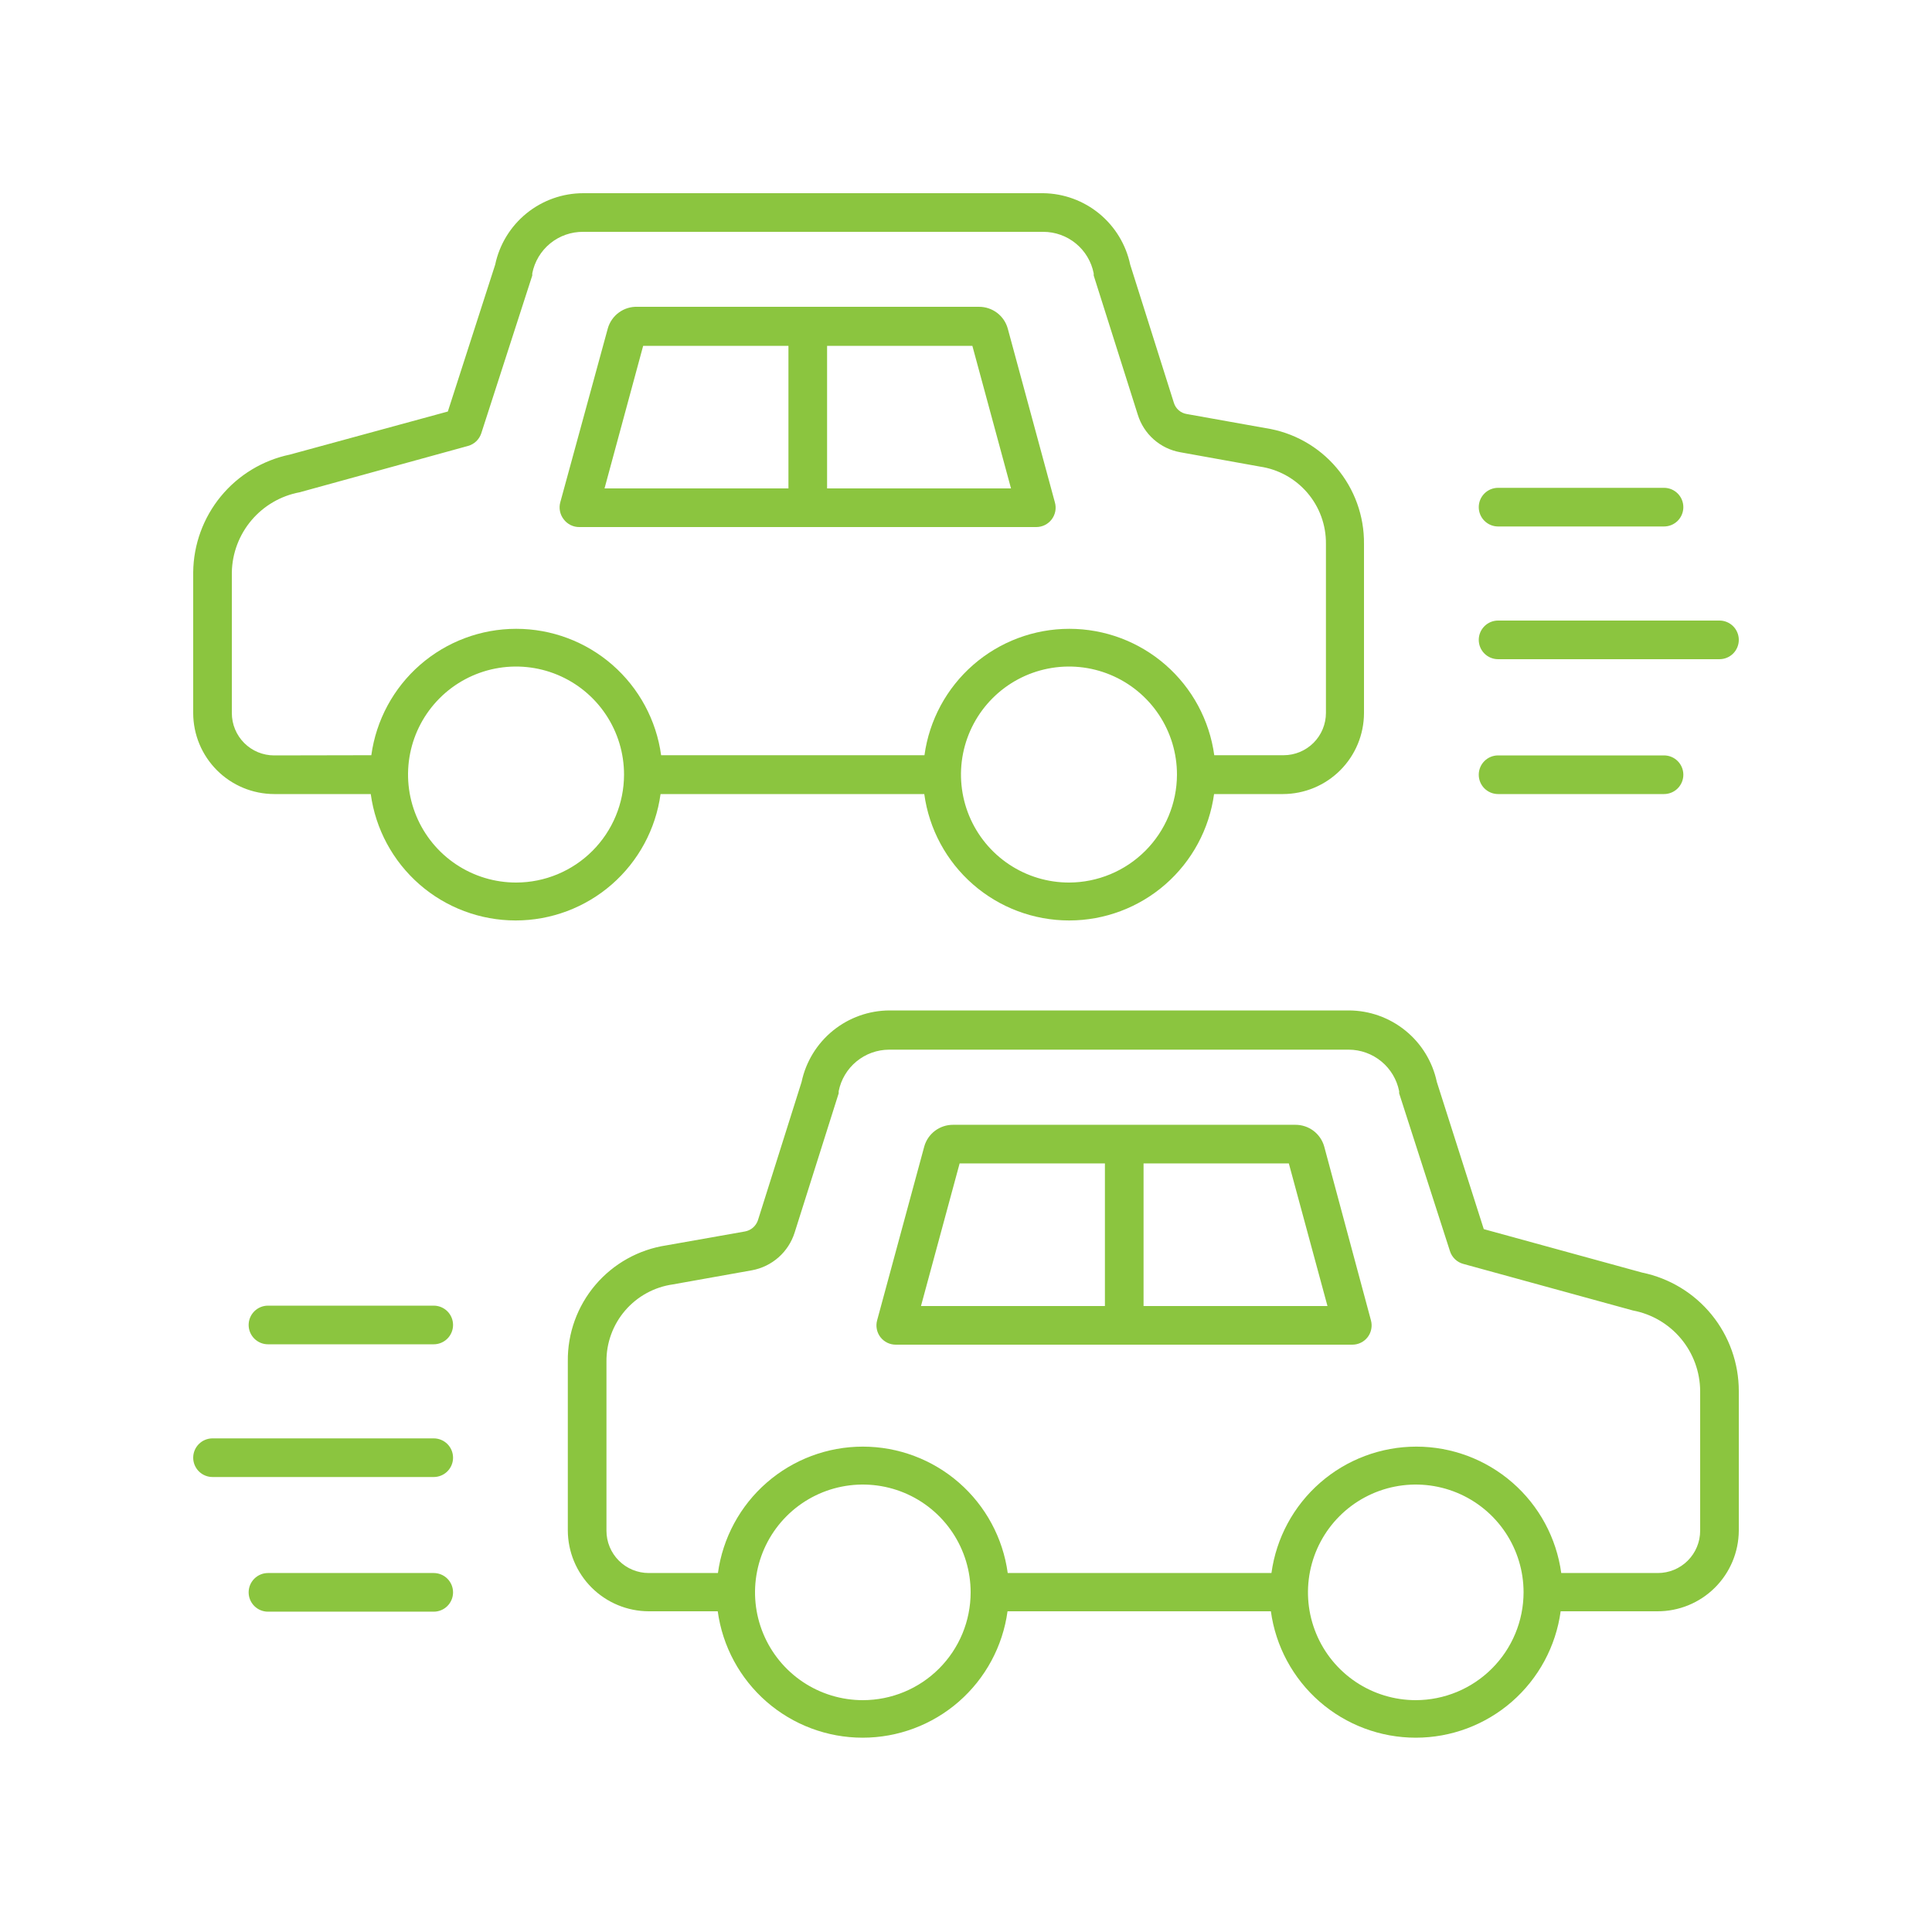 <?xml version="1.0" encoding="UTF-8"?> <svg xmlns="http://www.w3.org/2000/svg" width="152" height="152" viewBox="0 0 152 152" fill="none"><path d="M52.014 62.472H72.717C73.094 65.228 74.457 67.753 76.553 69.582C78.648 71.41 81.335 72.417 84.117 72.417C86.898 72.417 89.585 71.41 91.681 69.582C93.777 67.753 95.139 65.228 95.517 62.472H100.943C102.631 62.468 104.249 61.796 105.442 60.602C106.636 59.409 107.308 57.791 107.312 56.103V42.803C107.337 40.606 106.569 38.474 105.147 36.798C103.726 35.122 101.747 34.016 99.575 33.683L93.374 32.574C93.138 32.538 92.917 32.436 92.737 32.28C92.557 32.124 92.424 31.92 92.355 31.692L88.92 20.824C88.588 19.249 87.73 17.834 86.487 16.811C85.244 15.789 83.689 15.221 82.08 15.2H45.889C44.264 15.2 42.688 15.759 41.426 16.783C40.164 17.807 39.292 19.234 38.958 20.824L35.234 32.376L22.8 35.766C20.668 36.212 18.753 37.373 17.371 39.056C15.989 40.74 15.223 42.845 15.2 45.022V56.103C15.204 57.791 15.876 59.409 17.07 60.602C18.263 61.796 19.881 62.468 21.569 62.472H29.169C29.546 65.228 30.909 67.753 33.005 69.582C35.1 71.41 37.788 72.417 40.569 72.417C43.35 72.417 46.037 71.41 48.133 69.582C50.229 67.753 51.591 65.228 51.969 62.472H52.014ZM84.117 69.434C82.435 69.437 80.79 68.941 79.391 68.008C77.991 67.076 76.899 65.749 76.254 64.195C75.609 62.642 75.44 60.932 75.767 59.283C76.095 57.633 76.904 56.118 78.093 54.929C79.283 53.739 80.798 52.93 82.448 52.603C84.097 52.275 85.807 52.445 87.36 53.09C88.913 53.735 90.24 54.826 91.173 56.226C92.105 57.625 92.601 59.27 92.598 60.952C92.59 63.199 91.694 65.352 90.105 66.941C88.516 68.529 86.364 69.426 84.117 69.434ZM21.569 59.432C21.132 59.432 20.699 59.346 20.295 59.179C19.891 59.011 19.524 58.766 19.215 58.457C18.906 58.148 18.661 57.781 18.493 57.377C18.326 56.973 18.24 56.54 18.24 56.103V45.022C18.27 43.52 18.817 42.074 19.789 40.928C20.761 39.782 22.098 39.005 23.575 38.73L36.83 35.082C37.07 35.014 37.289 34.889 37.47 34.717C37.65 34.544 37.785 34.33 37.863 34.094L41.876 21.675V21.508C42.057 20.58 42.558 19.745 43.291 19.148C44.024 18.551 44.943 18.23 45.889 18.24H82.08C83.018 18.24 83.926 18.566 84.65 19.163C85.373 19.759 85.867 20.588 86.047 21.508V21.675L89.513 32.619C89.745 33.375 90.181 34.052 90.774 34.575C91.367 35.098 92.093 35.447 92.872 35.583L99.119 36.708C100.574 36.921 101.903 37.655 102.859 38.773C103.815 39.891 104.333 41.317 104.318 42.788V56.088C104.318 56.971 103.967 57.818 103.343 58.442C102.718 59.066 101.872 59.417 100.989 59.417H95.532C95.155 56.661 93.792 54.136 91.696 52.307C89.6 50.479 86.913 49.472 84.132 49.472C81.351 49.472 78.664 50.479 76.568 52.307C74.472 54.136 73.109 56.661 72.732 59.417H52.014C51.637 56.661 50.274 54.136 48.178 52.307C46.083 50.479 43.396 49.472 40.614 49.472C37.833 49.472 35.146 50.479 33.05 52.307C30.954 54.136 29.592 56.661 29.214 59.417L21.569 59.432ZM40.614 69.434C38.933 69.437 37.288 68.941 35.888 68.008C34.489 67.076 33.397 65.749 32.752 64.195C32.107 62.642 31.938 60.932 32.265 59.283C32.592 57.633 33.402 56.118 34.591 54.929C35.78 53.739 37.296 52.93 38.945 52.603C40.595 52.275 42.305 52.445 43.858 53.09C45.411 53.735 46.738 54.826 47.67 56.226C48.603 57.625 49.099 59.27 49.096 60.952C49.092 63.2 48.197 65.355 46.607 66.945C45.018 68.535 42.863 69.43 40.614 69.434Z" fill="#8BC53F"></path><path d="M45.6 41.466H81.533C81.765 41.465 81.994 41.411 82.202 41.309C82.41 41.206 82.592 41.057 82.734 40.873C82.88 40.684 82.98 40.462 83.025 40.227C83.07 39.992 83.058 39.75 82.992 39.52L79.283 25.84C79.144 25.348 78.847 24.915 78.438 24.607C78.028 24.3 77.53 24.135 77.018 24.138H50.16C49.635 24.118 49.119 24.275 48.695 24.584C48.27 24.892 47.962 25.335 47.819 25.84L44.08 39.52C44.018 39.745 44.01 39.982 44.055 40.211C44.099 40.441 44.197 40.657 44.338 40.842C44.483 41.04 44.673 41.2 44.893 41.309C45.112 41.417 45.355 41.471 45.6 41.466ZM65.071 27.208H76.501L79.541 38.426H65.071V27.208ZM50.601 27.208H62.031V38.426H47.561L50.601 27.208Z" fill="#8BC53F"></path><path d="M117.861 38.38C117.458 38.38 117.071 38.54 116.786 38.825C116.501 39.11 116.341 39.497 116.341 39.9C116.341 40.303 116.501 40.69 116.786 40.975C117.071 41.26 117.458 41.42 117.861 41.42H130.917C131.321 41.42 131.707 41.26 131.992 40.975C132.277 40.69 132.437 40.303 132.437 39.9C132.437 39.497 132.277 39.11 131.992 38.825C131.707 38.54 131.321 38.38 130.917 38.38H117.861Z" fill="#8BC53F"></path><path d="M135.28 48.822H117.861C117.458 48.822 117.071 48.983 116.786 49.268C116.501 49.553 116.341 49.939 116.341 50.342C116.341 50.745 116.501 51.132 116.786 51.417C117.071 51.702 117.458 51.862 117.861 51.862H135.28C135.683 51.862 136.07 51.702 136.355 51.417C136.64 51.132 136.8 50.745 136.8 50.342C136.8 49.939 136.64 49.553 136.355 49.268C136.07 48.983 135.683 48.822 135.28 48.822Z" fill="#8BC53F"></path><path d="M117.861 62.472H130.917C131.321 62.472 131.707 62.312 131.992 62.027C132.277 61.742 132.437 61.355 132.437 60.952C132.437 60.549 132.277 60.162 131.992 59.877C131.707 59.592 131.321 59.432 130.917 59.432H117.861C117.458 59.432 117.071 59.592 116.786 59.877C116.501 60.162 116.341 60.549 116.341 60.952C116.341 61.355 116.501 61.742 116.786 62.027C117.071 62.312 117.458 62.472 117.861 62.472Z" fill="#8BC53F"></path><path d="M129.2 100.122L116.736 96.702L113.042 85.12C112.705 83.531 111.833 82.106 110.571 81.082C109.31 80.059 107.736 79.499 106.111 79.496H69.996C68.371 79.499 66.797 80.059 65.536 81.082C64.274 82.106 63.402 83.531 63.065 85.12L59.63 96.003C59.554 96.228 59.42 96.428 59.241 96.583C59.062 96.739 58.844 96.843 58.611 96.885L52.425 97.979C50.25 98.309 48.268 99.414 46.843 101.09C45.419 102.766 44.648 104.9 44.673 107.099V120.399C44.677 122.087 45.349 123.705 46.542 124.898C47.736 126.092 49.354 126.764 51.041 126.768H56.468C56.845 129.524 58.208 132.049 60.304 133.878C62.4 135.706 65.087 136.713 67.868 136.713C70.649 136.713 73.336 135.706 75.432 133.878C77.528 132.049 78.891 129.524 79.268 126.768H99.986C100.363 129.524 101.726 132.049 103.821 133.878C105.917 135.706 108.604 136.713 111.386 136.713C114.167 136.713 116.854 135.706 118.95 133.878C121.046 132.049 122.408 129.524 122.785 126.768H130.386C132.076 126.776 133.701 126.113 134.903 124.925C136.106 123.737 136.788 122.12 136.8 120.43V109.44C136.799 107.249 136.043 105.126 134.658 103.429C133.274 101.731 131.346 100.563 129.2 100.122ZM67.883 133.76C66.206 133.76 64.566 133.263 63.171 132.331C61.776 131.399 60.689 130.074 60.047 128.524C59.405 126.974 59.237 125.269 59.565 123.624C59.892 121.978 60.7 120.467 61.886 119.281C63.072 118.095 64.583 117.287 66.228 116.96C67.874 116.633 69.579 116.801 71.129 117.442C72.679 118.084 74.003 119.172 74.935 120.566C75.867 121.961 76.365 123.601 76.365 125.278C76.365 127.528 75.471 129.685 73.88 131.276C72.29 132.866 70.133 133.76 67.883 133.76ZM111.386 133.76C109.708 133.76 108.068 133.263 106.673 132.331C105.279 131.399 104.191 130.074 103.55 128.524C102.908 126.974 102.74 125.269 103.067 123.624C103.394 121.978 104.202 120.467 105.388 119.281C106.574 118.095 108.086 117.287 109.731 116.96C111.376 116.633 113.081 116.801 114.631 117.442C116.181 118.084 117.506 119.172 118.438 120.566C119.37 121.961 119.867 123.601 119.867 125.278C119.863 127.527 118.968 129.682 117.378 131.271C115.789 132.861 113.634 133.756 111.386 133.76ZM133.76 120.43C133.76 121.312 133.409 122.159 132.785 122.783C132.161 123.408 131.314 123.758 130.431 123.758H122.831C122.454 121.003 121.091 118.477 118.995 116.649C116.899 114.821 114.212 113.813 111.431 113.813C108.65 113.813 105.963 114.821 103.867 116.649C101.771 118.477 100.408 121.003 100.031 123.758H79.283C78.906 121.003 77.543 118.477 75.447 116.649C73.352 114.821 70.664 113.813 67.883 113.813C65.102 113.813 62.415 114.821 60.319 116.649C58.223 118.477 56.861 121.003 56.483 123.758H51.041C50.604 123.758 50.172 123.672 49.768 123.505C49.364 123.338 48.997 123.093 48.688 122.783C48.379 122.474 48.133 122.107 47.966 121.704C47.799 121.3 47.713 120.867 47.713 120.43V107.13C47.698 105.654 48.221 104.224 49.183 103.105C50.145 101.987 51.481 101.256 52.941 101.05L59.158 99.94C59.934 99.797 60.657 99.446 61.249 98.924C61.841 98.402 62.279 97.728 62.517 96.976L65.983 86.017V85.85C66.166 84.931 66.66 84.103 67.383 83.508C68.106 82.912 69.013 82.585 69.95 82.582H106.111C107.048 82.585 107.955 82.912 108.678 83.508C109.401 84.103 109.896 84.931 110.078 85.85V86.017L114.076 98.435C114.153 98.677 114.29 98.895 114.473 99.07C114.656 99.245 114.88 99.372 115.125 99.438L128.47 103.102C129.95 103.38 131.288 104.165 132.253 105.321C133.218 106.478 133.751 107.934 133.76 109.44V120.43Z" fill="#8BC53F"></path><path d="M104.181 90.197C104.041 89.704 103.744 89.272 103.335 88.964C102.926 88.657 102.428 88.492 101.916 88.494H74.981C74.47 88.492 73.971 88.657 73.562 88.964C73.153 89.272 72.856 89.704 72.717 90.197L69.008 103.877C68.946 104.102 68.938 104.339 68.983 104.568C69.027 104.798 69.124 105.013 69.266 105.199C69.408 105.383 69.59 105.532 69.798 105.635C70.006 105.738 70.235 105.791 70.467 105.792H106.4C106.632 105.791 106.861 105.738 107.069 105.635C107.277 105.532 107.459 105.383 107.601 105.199C107.743 105.013 107.84 104.798 107.884 104.568C107.929 104.339 107.921 104.102 107.859 103.877L104.181 90.197ZM86.929 102.752H72.458L75.498 91.534H86.929V102.752ZM89.969 102.752V91.534H101.399L104.439 102.752H89.969Z" fill="#8BC53F"></path><path d="M34.124 102.722H21.082C20.679 102.722 20.293 102.882 20.008 103.167C19.723 103.452 19.562 103.838 19.562 104.242C19.562 104.645 19.723 105.031 20.008 105.316C20.293 105.601 20.679 105.762 21.082 105.762H34.124C34.527 105.762 34.914 105.601 35.199 105.316C35.484 105.031 35.644 104.645 35.644 104.242C35.644 103.838 35.484 103.452 35.199 103.167C34.914 102.882 34.527 102.722 34.124 102.722Z" fill="#8BC53F"></path><path d="M34.124 113.164H16.72C16.317 113.164 15.93 113.324 15.645 113.609C15.36 113.894 15.2 114.281 15.2 114.684C15.2 115.087 15.36 115.474 15.645 115.759C15.93 116.044 16.317 116.204 16.72 116.204H34.124C34.527 116.204 34.914 116.044 35.199 115.759C35.484 115.474 35.644 115.087 35.644 114.684C35.644 114.281 35.484 113.894 35.199 113.609C34.914 113.324 34.527 113.164 34.124 113.164Z" fill="#8BC53F"></path><path d="M34.124 123.758H21.082C20.679 123.758 20.293 123.919 20.008 124.204C19.723 124.489 19.562 124.875 19.562 125.278C19.562 125.682 19.723 126.068 20.008 126.353C20.293 126.638 20.679 126.798 21.082 126.798H34.124C34.527 126.798 34.914 126.638 35.199 126.353C35.484 126.068 35.644 125.682 35.644 125.278C35.644 124.875 35.484 124.489 35.199 124.204C34.914 123.919 34.527 123.758 34.124 123.758Z" fill="#8BC53F"></path></svg> 